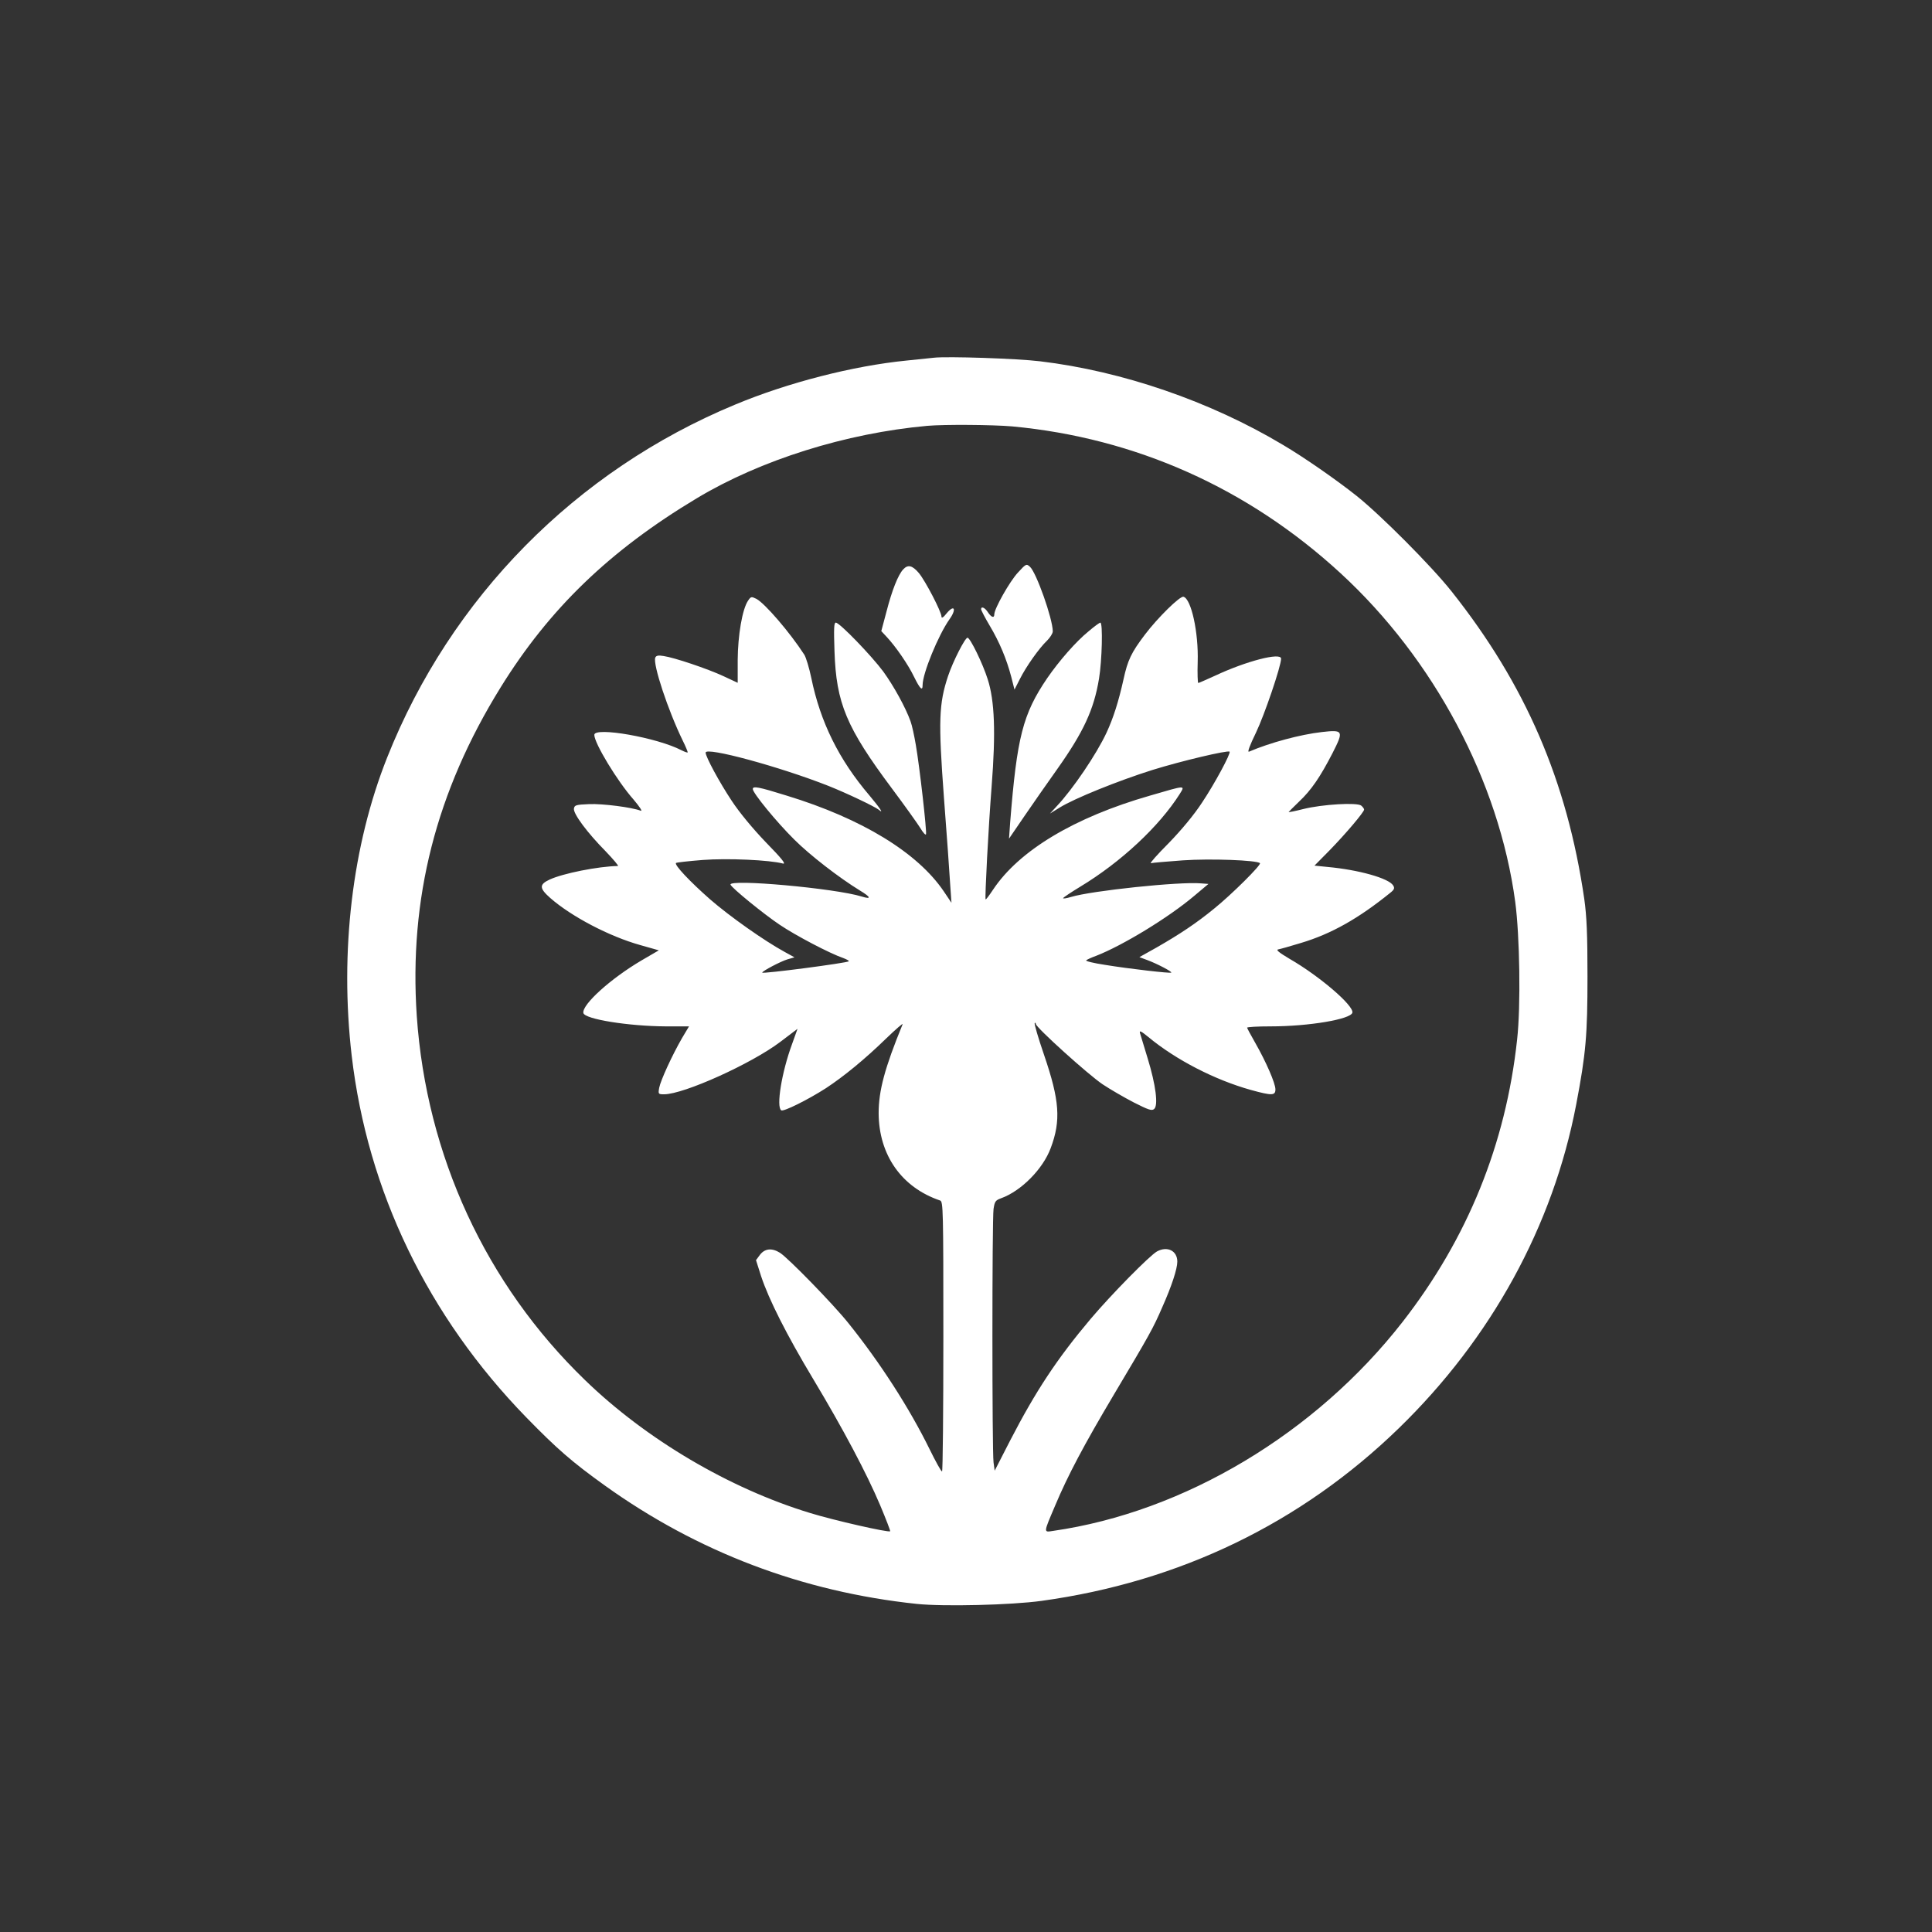 <?xml version="1.0" standalone="no"?>
<!DOCTYPE svg PUBLIC "-//W3C//DTD SVG 20010904//EN"
 "http://www.w3.org/TR/2001/REC-SVG-20010904/DTD/svg10.dtd">
<svg version="1.0" xmlns="http://www.w3.org/2000/svg"
 width="1024pt" height="1024pt" viewBox="0 0 1024 1024"
 preserveAspectRatio="xMidYMid meet">

<rect x="0" y="0" width="1024" height="1024" fill="#333333" stroke="none"/>

<g transform="translate(0,1024) scale(0.1,-0.1)"
fill="#ffffff" stroke="none">
<path d="M4950 8344 c-19 -2 -84 -9 -145 -15 -283 -28 -630 -117 -910 -234
-843 -350 -1506 -1022 -1843 -1870 -185 -465 -252 -1029 -188 -1580 84 -719
404 -1382 926 -1918 163 -167 241 -235 415 -360 492 -353 1048 -564 1654 -628
143 -15 502 -6 661 16 733 101 1376 412 1894 915 490 476 817 1072 940 1715
52 272 60 371 60 680 0 222 -4 318 -17 410 -91 625 -311 1136 -703 1630 -107
135 -375 404 -504 507 -107 85 -278 204 -390 270 -386 231 -852 391 -1287 443
-124 15 -492 27 -563 19z m415 -364 c653 -61 1250 -327 1740 -778 495 -455
840 -1103 926 -1742 24 -180 30 -552 10 -730 -60 -555 -263 -1054 -606 -1495
-461 -592 -1158 -1009 -1853 -1109 -52 -8 -52 -13 10 133 68 162 153 322 311
588 190 319 209 353 257 464 50 112 80 204 80 242 0 58 -53 84 -108 54 -40
-23 -241 -227 -351 -357 -178 -211 -291 -382 -427 -645 l-82 -160 -6 44 c-8
58 -8 1285 0 1343 6 40 10 46 40 57 106 38 222 155 263 266 55 146 47 253 -35
493 -31 90 -53 166 -50 169 3 4 6 2 6 -4 0 -18 278 -269 354 -320 39 -26 113
-69 165 -96 77 -39 96 -46 108 -35 23 18 9 128 -34 268 -19 63 -38 124 -41
135 -4 15 6 10 44 -21 147 -122 354 -228 544 -281 112 -31 130 -30 130 3 0 32
-49 145 -106 245 -24 42 -44 79 -44 82 0 4 56 7 125 7 203 0 426 38 433 73 7
38 -175 194 -333 285 -57 34 -74 48 -60 50 11 2 65 17 120 34 161 48 306 130
475 267 20 16 23 24 14 38 -23 38 -183 83 -348 98 l-69 7 80 81 c85 87 183
203 183 216 0 5 -7 14 -15 21 -21 18 -207 7 -307 -18 -43 -11 -78 -18 -78 -16
0 1 25 26 55 55 65 61 112 130 178 258 60 118 57 124 -57 111 -114 -13 -274
-56 -386 -104 -10 -4 4 33 37 101 45 94 133 352 133 392 0 35 -185 -13 -349
-90 -46 -21 -87 -39 -90 -39 -3 0 -5 50 -3 111 5 157 -34 334 -75 346 -18 6
-137 -111 -205 -201 -72 -95 -91 -135 -113 -236 -27 -121 -54 -205 -90 -283
-53 -114 -179 -300 -264 -390 l-36 -39 52 32 c77 48 310 142 491 199 151 47
400 106 409 97 8 -8 -79 -170 -146 -270 -41 -63 -108 -144 -176 -214 -61 -61
-104 -110 -95 -107 8 2 85 9 170 15 146 10 392 1 408 -15 9 -8 -151 -167 -243
-241 -94 -77 -181 -135 -305 -206 l-91 -51 43 -16 c51 -19 131 -61 126 -66 -4
-5 -223 20 -351 41 -60 9 -105 20 -100 24 4 4 28 15 53 24 139 54 383 202 520
318 l75 63 -40 3 c-113 10 -580 -39 -688 -72 -26 -8 -45 -10 -42 -6 3 5 44 32
90 60 217 131 419 320 528 492 29 47 34 47 -158 -9 -401 -115 -694 -291 -832
-499 -20 -30 -37 -53 -39 -51 -5 5 15 383 32 601 22 283 16 452 -21 566 -26
83 -93 220 -107 220 -13 0 -77 -125 -103 -203 -49 -147 -52 -239 -22 -643 15
-197 30 -404 33 -459 l7 -100 -41 61 c-139 205 -433 385 -832 507 -151 47
-180 52 -180 35 0 -21 125 -174 220 -268 82 -82 237 -202 348 -270 58 -35 62
-48 10 -32 -140 44 -709 95 -696 63 7 -18 175 -155 260 -212 84 -57 267 -153
338 -177 18 -7 31 -14 29 -17 -9 -9 -459 -68 -459 -60 0 8 97 59 133 70 l38
11 -51 28 c-110 60 -291 188 -396 279 -107 94 -191 183 -181 193 3 3 67 10
142 16 131 10 355 0 425 -19 18 -4 -7 27 -91 113 -70 73 -141 159 -181 220
-65 98 -138 233 -138 255 0 32 391 -74 650 -176 98 -39 245 -109 268 -127 28
-24 8 7 -49 75 -163 191 -261 390 -309 624 -11 53 -28 109 -37 123 -77 119
-209 272 -254 296 -27 13 -29 13 -45 -11 -30 -46 -53 -182 -54 -312 l0 -122
-75 35 c-86 40 -262 99 -318 107 -28 5 -40 2 -44 -9 -13 -35 67 -278 146 -440
16 -32 27 -60 26 -62 -2 -2 -16 3 -32 11 -130 68 -463 126 -463 82 0 -44 122
-246 209 -344 31 -37 48 -62 37 -58 -46 18 -202 38 -273 35 -70 -3 -78 -5 -81
-24 -4 -27 71 -128 168 -226 41 -43 71 -78 65 -78 -105 -2 -291 -39 -362 -72
-56 -26 -55 -46 4 -98 112 -98 312 -203 476 -249 l99 -28 -91 -53 c-165 -97
-317 -235 -309 -279 6 -33 241 -70 436 -71 l124 0 -37 -62 c-53 -92 -113 -223
-121 -263 -6 -34 -5 -35 26 -35 104 0 463 162 616 278 l91 69 -29 -81 c-55
-149 -85 -334 -57 -351 12 -8 141 56 236 117 96 63 208 155 319 263 52 50 92
85 88 76 -95 -232 -127 -352 -127 -471 1 -222 122 -394 326 -463 16 -6 17 -49
17 -722 0 -393 -3 -715 -7 -714 -5 0 -34 53 -66 118 -107 218 -263 460 -431
669 -80 100 -320 346 -362 372 -43 27 -81 23 -107 -12 l-20 -27 27 -85 c41
-124 136 -312 276 -545 158 -263 284 -501 355 -669 31 -74 55 -136 53 -138 -8
-8 -299 58 -425 97 -427 130 -868 390 -1192 704 -526 508 -841 1191 -892 1930
-42 621 102 1189 444 1741 258 417 578 726 1040 1003 338 203 790 345 1222
384 90 8 347 6 450 -3z"/>
<path d="M5395 7205 c-43 -46 -125 -191 -125 -221 0 -22 -16 -16 -34 11 -16
25 -36 33 -36 16 0 -5 20 -44 45 -86 53 -89 90 -178 115 -273 l17 -67 28 55
c34 68 103 165 144 204 17 17 31 39 31 50 -1 68 -87 311 -121 342 -19 17 -21
16 -64 -31z"/>
<path d="M4787 7222 c-27 -29 -59 -110 -88 -222 l-28 -105 28 -30 c48 -51 115
-148 146 -213 31 -63 45 -77 45 -43 0 62 83 264 142 348 39 54 27 82 -14 33
-18 -23 -28 -29 -28 -18 0 25 -85 189 -120 231 -35 41 -58 46 -83 19z"/>
<path d="M4423 6788 c9 -275 63 -404 305 -728 68 -91 135 -185 150 -209 14
-24 28 -39 30 -33 5 15 -34 360 -54 474 -8 47 -20 104 -28 125 -26 73 -89 187
-144 263 -63 85 -232 260 -252 260 -10 0 -11 -32 -7 -152z"/>
<path d="M5771 6895 c-67 -54 -157 -157 -221 -250 -129 -190 -160 -312 -196
-765 l-6 -85 82 120 c45 66 122 176 171 245 142 200 197 319 224 483 16 96 21
297 7 297 -4 0 -32 -20 -61 -45z"/>
</g>
</svg>
